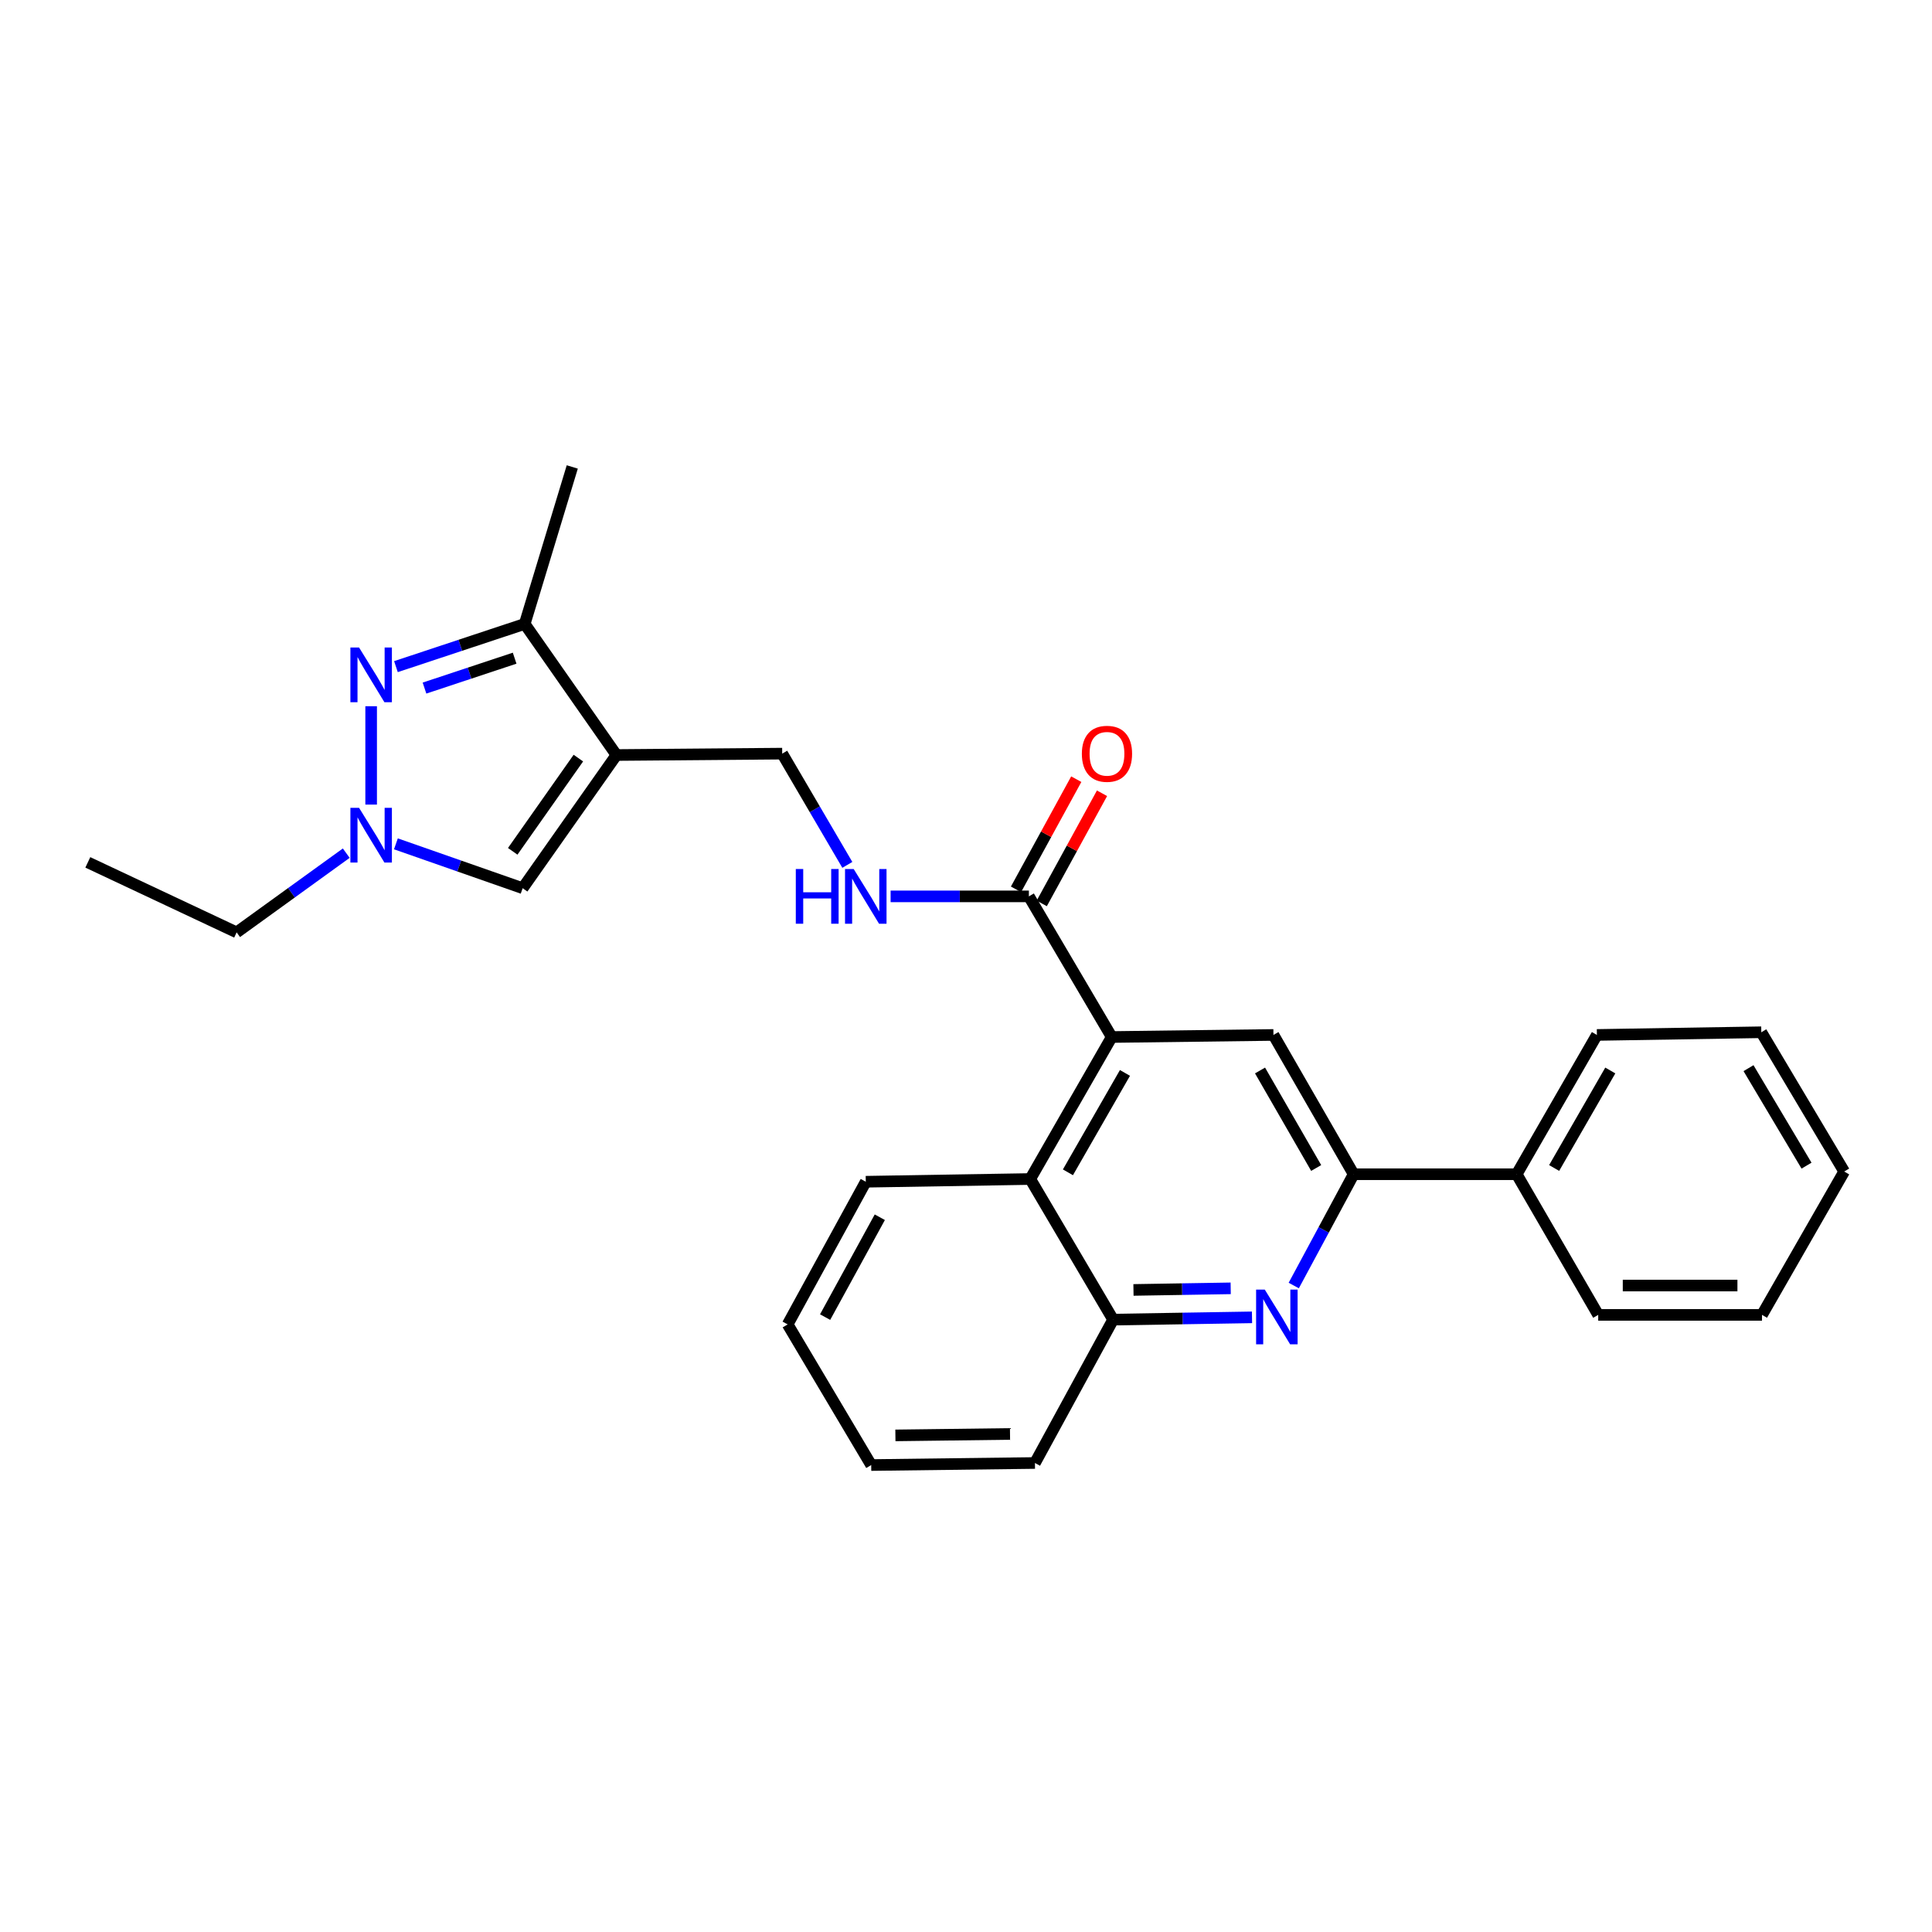 <?xml version='1.0' encoding='iso-8859-1'?>
<svg version='1.1' baseProfile='full'
              xmlns='http://www.w3.org/2000/svg'
                      xmlns:rdkit='http://www.rdkit.org/xml'
                      xmlns:xlink='http://www.w3.org/1999/xlink'
                  xml:space='preserve'
width='1000px' height='1000px' viewBox='0 0 1000 1000'>
<!-- END OF HEADER -->
<rect style='opacity:1.0;fill:#FFFFFF;stroke:none' width='1000' height='1000' x='0' y='0'> </rect>
<path class='bond-4' d='M 319.065,390.799 L 271.588,322.939' style='fill:none;fill-rule:evenodd;stroke:#000000;stroke-width:6px;stroke-linecap:butt;stroke-linejoin:miter;stroke-opacity:1' />
<path class='bond-5' d='M 319.065,390.799 L 270.524,459.731' style='fill:none;fill-rule:evenodd;stroke:#000000;stroke-width:6px;stroke-linecap:butt;stroke-linejoin:miter;stroke-opacity:1' />
<path class='bond-5' d='M 299.362,392.392 L 265.384,440.644' style='fill:none;fill-rule:evenodd;stroke:#000000;stroke-width:6px;stroke-linecap:butt;stroke-linejoin:miter;stroke-opacity:1' />
<path class='bond-12' d='M 319.065,390.799 L 404.869,390.082' style='fill:none;fill-rule:evenodd;stroke:#000000;stroke-width:6px;stroke-linecap:butt;stroke-linejoin:miter;stroke-opacity:1' />
<path class='bond-0' d='M 204.939,345.049 L 238.263,333.994' style='fill:none;fill-rule:evenodd;stroke:#0000FF;stroke-width:6px;stroke-linecap:butt;stroke-linejoin:miter;stroke-opacity:1' />
<path class='bond-0' d='M 238.263,333.994 L 271.588,322.939' style='fill:none;fill-rule:evenodd;stroke:#000000;stroke-width:6px;stroke-linecap:butt;stroke-linejoin:miter;stroke-opacity:1' />
<path class='bond-0' d='M 219.72,356.152 L 243.047,348.414' style='fill:none;fill-rule:evenodd;stroke:#0000FF;stroke-width:6px;stroke-linecap:butt;stroke-linejoin:miter;stroke-opacity:1' />
<path class='bond-0' d='M 243.047,348.414 L 266.374,340.675' style='fill:none;fill-rule:evenodd;stroke:#000000;stroke-width:6px;stroke-linecap:butt;stroke-linejoin:miter;stroke-opacity:1' />
<path class='bond-27' d='M 192.105,365.541 L 192.105,416.455' style='fill:none;fill-rule:evenodd;stroke:#0000FF;stroke-width:6px;stroke-linecap:butt;stroke-linejoin:miter;stroke-opacity:1' />
<path class='bond-1' d='M 575.423,536.758 L 532.546,463.96' style='fill:none;fill-rule:evenodd;stroke:#000000;stroke-width:6px;stroke-linecap:butt;stroke-linejoin:miter;stroke-opacity:1' />
<path class='bond-7' d='M 575.423,536.758 L 659.134,535.686' style='fill:none;fill-rule:evenodd;stroke:#000000;stroke-width:6px;stroke-linecap:butt;stroke-linejoin:miter;stroke-opacity:1' />
<path class='bond-9' d='M 575.423,536.758 L 533.255,610.256' style='fill:none;fill-rule:evenodd;stroke:#000000;stroke-width:6px;stroke-linecap:butt;stroke-linejoin:miter;stroke-opacity:1' />
<path class='bond-9' d='M 582.275,555.343 L 552.758,606.792' style='fill:none;fill-rule:evenodd;stroke:#000000;stroke-width:6px;stroke-linecap:butt;stroke-linejoin:miter;stroke-opacity:1' />
<path class='bond-2' d='M 648.039,681.856 L 612.094,682.446' style='fill:none;fill-rule:evenodd;stroke:#0000FF;stroke-width:6px;stroke-linecap:butt;stroke-linejoin:miter;stroke-opacity:1' />
<path class='bond-2' d='M 612.094,682.446 L 576.149,683.037' style='fill:none;fill-rule:evenodd;stroke:#000000;stroke-width:6px;stroke-linecap:butt;stroke-linejoin:miter;stroke-opacity:1' />
<path class='bond-2' d='M 637.006,666.842 L 611.844,667.256' style='fill:none;fill-rule:evenodd;stroke:#0000FF;stroke-width:6px;stroke-linecap:butt;stroke-linejoin:miter;stroke-opacity:1' />
<path class='bond-2' d='M 611.844,667.256 L 586.683,667.669' style='fill:none;fill-rule:evenodd;stroke:#000000;stroke-width:6px;stroke-linecap:butt;stroke-linejoin:miter;stroke-opacity:1' />
<path class='bond-28' d='M 669.646,665.387 L 685.145,636.585' style='fill:none;fill-rule:evenodd;stroke:#0000FF;stroke-width:6px;stroke-linecap:butt;stroke-linejoin:miter;stroke-opacity:1' />
<path class='bond-28' d='M 685.145,636.585 L 700.643,607.783' style='fill:none;fill-rule:evenodd;stroke:#000000;stroke-width:6px;stroke-linecap:butt;stroke-linejoin:miter;stroke-opacity:1' />
<path class='bond-3' d='M 204.922,436.769 L 237.723,448.25' style='fill:none;fill-rule:evenodd;stroke:#0000FF;stroke-width:6px;stroke-linecap:butt;stroke-linejoin:miter;stroke-opacity:1' />
<path class='bond-3' d='M 237.723,448.25 L 270.524,459.731' style='fill:none;fill-rule:evenodd;stroke:#000000;stroke-width:6px;stroke-linecap:butt;stroke-linejoin:miter;stroke-opacity:1' />
<path class='bond-15' d='M 179.218,441.596 L 150.849,462.096' style='fill:none;fill-rule:evenodd;stroke:#0000FF;stroke-width:6px;stroke-linecap:butt;stroke-linejoin:miter;stroke-opacity:1' />
<path class='bond-15' d='M 150.849,462.096 L 122.481,482.596' style='fill:none;fill-rule:evenodd;stroke:#000000;stroke-width:6px;stroke-linecap:butt;stroke-linejoin:miter;stroke-opacity:1' />
<path class='bond-16' d='M 271.588,322.939 L 296.208,241.692' style='fill:none;fill-rule:evenodd;stroke:#000000;stroke-width:6px;stroke-linecap:butt;stroke-linejoin:miter;stroke-opacity:1' />
<path class='bond-6' d='M 700.643,607.783 L 659.134,535.686' style='fill:none;fill-rule:evenodd;stroke:#000000;stroke-width:6px;stroke-linecap:butt;stroke-linejoin:miter;stroke-opacity:1' />
<path class='bond-6' d='M 681.251,604.549 L 652.194,554.081' style='fill:none;fill-rule:evenodd;stroke:#000000;stroke-width:6px;stroke-linecap:butt;stroke-linejoin:miter;stroke-opacity:1' />
<path class='bond-14' d='M 700.643,607.783 L 785.03,607.783' style='fill:none;fill-rule:evenodd;stroke:#000000;stroke-width:6px;stroke-linecap:butt;stroke-linejoin:miter;stroke-opacity:1' />
<path class='bond-8' d='M 532.546,463.96 L 496.761,463.96' style='fill:none;fill-rule:evenodd;stroke:#000000;stroke-width:6px;stroke-linecap:butt;stroke-linejoin:miter;stroke-opacity:1' />
<path class='bond-8' d='M 496.761,463.96 L 460.976,463.96' style='fill:none;fill-rule:evenodd;stroke:#0000FF;stroke-width:6px;stroke-linecap:butt;stroke-linejoin:miter;stroke-opacity:1' />
<path class='bond-13' d='M 539.21,467.606 L 554.807,439.099' style='fill:none;fill-rule:evenodd;stroke:#000000;stroke-width:6px;stroke-linecap:butt;stroke-linejoin:miter;stroke-opacity:1' />
<path class='bond-13' d='M 554.807,439.099 L 570.403,410.593' style='fill:none;fill-rule:evenodd;stroke:#FF0000;stroke-width:6px;stroke-linecap:butt;stroke-linejoin:miter;stroke-opacity:1' />
<path class='bond-13' d='M 525.882,460.314 L 541.478,431.807' style='fill:none;fill-rule:evenodd;stroke:#000000;stroke-width:6px;stroke-linecap:butt;stroke-linejoin:miter;stroke-opacity:1' />
<path class='bond-13' d='M 541.478,431.807 L 557.075,403.301' style='fill:none;fill-rule:evenodd;stroke:#FF0000;stroke-width:6px;stroke-linecap:butt;stroke-linejoin:miter;stroke-opacity:1' />
<path class='bond-10' d='M 533.255,610.256 L 576.149,683.037' style='fill:none;fill-rule:evenodd;stroke:#000000;stroke-width:6px;stroke-linecap:butt;stroke-linejoin:miter;stroke-opacity:1' />
<path class='bond-17' d='M 533.255,610.256 L 448.126,611.666' style='fill:none;fill-rule:evenodd;stroke:#000000;stroke-width:6px;stroke-linecap:butt;stroke-linejoin:miter;stroke-opacity:1' />
<path class='bond-18' d='M 576.149,683.037 L 535.686,757.244' style='fill:none;fill-rule:evenodd;stroke:#000000;stroke-width:6px;stroke-linecap:butt;stroke-linejoin:miter;stroke-opacity:1' />
<path class='bond-11' d='M 438.582,447.66 L 421.725,418.871' style='fill:none;fill-rule:evenodd;stroke:#0000FF;stroke-width:6px;stroke-linecap:butt;stroke-linejoin:miter;stroke-opacity:1' />
<path class='bond-11' d='M 421.725,418.871 L 404.869,390.082' style='fill:none;fill-rule:evenodd;stroke:#000000;stroke-width:6px;stroke-linecap:butt;stroke-linejoin:miter;stroke-opacity:1' />
<path class='bond-19' d='M 785.03,607.783 L 826.548,535.686' style='fill:none;fill-rule:evenodd;stroke:#000000;stroke-width:6px;stroke-linecap:butt;stroke-linejoin:miter;stroke-opacity:1' />
<path class='bond-19' d='M 804.423,604.55 L 833.486,554.082' style='fill:none;fill-rule:evenodd;stroke:#000000;stroke-width:6px;stroke-linecap:butt;stroke-linejoin:miter;stroke-opacity:1' />
<path class='bond-20' d='M 785.03,607.783 L 827.232,680.581' style='fill:none;fill-rule:evenodd;stroke:#000000;stroke-width:6px;stroke-linecap:butt;stroke-linejoin:miter;stroke-opacity:1' />
<path class='bond-21' d='M 122.481,482.596 L 45.455,446.362' style='fill:none;fill-rule:evenodd;stroke:#000000;stroke-width:6px;stroke-linecap:butt;stroke-linejoin:miter;stroke-opacity:1' />
<path class='bond-22' d='M 448.126,611.666 L 407.688,685.51' style='fill:none;fill-rule:evenodd;stroke:#000000;stroke-width:6px;stroke-linecap:butt;stroke-linejoin:miter;stroke-opacity:1' />
<path class='bond-22' d='M 455.386,630.039 L 427.079,681.73' style='fill:none;fill-rule:evenodd;stroke:#000000;stroke-width:6px;stroke-linecap:butt;stroke-linejoin:miter;stroke-opacity:1' />
<path class='bond-29' d='M 535.686,757.244 L 450.936,758.308' style='fill:none;fill-rule:evenodd;stroke:#000000;stroke-width:6px;stroke-linecap:butt;stroke-linejoin:miter;stroke-opacity:1' />
<path class='bond-29' d='M 522.783,742.212 L 463.458,742.957' style='fill:none;fill-rule:evenodd;stroke:#000000;stroke-width:6px;stroke-linecap:butt;stroke-linejoin:miter;stroke-opacity:1' />
<path class='bond-24' d='M 826.548,535.686 L 911.652,534.293' style='fill:none;fill-rule:evenodd;stroke:#000000;stroke-width:6px;stroke-linecap:butt;stroke-linejoin:miter;stroke-opacity:1' />
<path class='bond-25' d='M 827.232,680.581 L 912.006,680.581' style='fill:none;fill-rule:evenodd;stroke:#000000;stroke-width:6px;stroke-linecap:butt;stroke-linejoin:miter;stroke-opacity:1' />
<path class='bond-25' d='M 839.948,665.388 L 899.29,665.388' style='fill:none;fill-rule:evenodd;stroke:#000000;stroke-width:6px;stroke-linecap:butt;stroke-linejoin:miter;stroke-opacity:1' />
<path class='bond-23' d='M 407.688,685.51 L 450.936,758.308' style='fill:none;fill-rule:evenodd;stroke:#000000;stroke-width:6px;stroke-linecap:butt;stroke-linejoin:miter;stroke-opacity:1' />
<path class='bond-26' d='M 911.652,534.293 L 954.545,606.382' style='fill:none;fill-rule:evenodd;stroke:#000000;stroke-width:6px;stroke-linecap:butt;stroke-linejoin:miter;stroke-opacity:1' />
<path class='bond-26' d='M 905.03,552.875 L 935.055,603.337' style='fill:none;fill-rule:evenodd;stroke:#000000;stroke-width:6px;stroke-linecap:butt;stroke-linejoin:miter;stroke-opacity:1' />
<path class='bond-30' d='M 912.006,680.581 L 954.545,606.382' style='fill:none;fill-rule:evenodd;stroke:#000000;stroke-width:6px;stroke-linecap:butt;stroke-linejoin:miter;stroke-opacity:1' />
<path  class='atom-1' d='M 185.845 335.146
L 195.125 350.146
Q 196.045 351.626, 197.525 354.306
Q 199.005 356.986, 199.085 357.146
L 199.085 335.146
L 202.845 335.146
L 202.845 363.466
L 198.965 363.466
L 189.005 347.066
Q 187.845 345.146, 186.605 342.946
Q 185.405 340.746, 185.045 340.066
L 185.045 363.466
L 181.365 363.466
L 181.365 335.146
L 185.845 335.146
' fill='#0000FF'/>
<path  class='atom-3' d='M 654.638 667.484
L 663.918 682.484
Q 664.838 683.964, 666.318 686.644
Q 667.798 689.324, 667.878 689.484
L 667.878 667.484
L 671.638 667.484
L 671.638 695.804
L 667.758 695.804
L 657.798 679.404
Q 656.638 677.484, 655.398 675.284
Q 654.198 673.084, 653.838 672.404
L 653.838 695.804
L 650.158 695.804
L 650.158 667.484
L 654.638 667.484
' fill='#0000FF'/>
<path  class='atom-4' d='M 185.845 418.123
L 195.125 433.123
Q 196.045 434.603, 197.525 437.283
Q 199.005 439.963, 199.085 440.123
L 199.085 418.123
L 202.845 418.123
L 202.845 446.443
L 198.965 446.443
L 189.005 430.043
Q 187.845 428.123, 186.605 425.923
Q 185.405 423.723, 185.045 423.043
L 185.045 446.443
L 181.365 446.443
L 181.365 418.123
L 185.845 418.123
' fill='#0000FF'/>
<path  class='atom-12' d='M 411.906 449.8
L 415.746 449.8
L 415.746 461.84
L 430.226 461.84
L 430.226 449.8
L 434.066 449.8
L 434.066 478.12
L 430.226 478.12
L 430.226 465.04
L 415.746 465.04
L 415.746 478.12
L 411.906 478.12
L 411.906 449.8
' fill='#0000FF'/>
<path  class='atom-12' d='M 441.866 449.8
L 451.146 464.8
Q 452.066 466.28, 453.546 468.96
Q 455.026 471.64, 455.106 471.8
L 455.106 449.8
L 458.866 449.8
L 458.866 478.12
L 454.986 478.12
L 445.026 461.72
Q 443.866 459.8, 442.626 457.6
Q 441.426 455.4, 441.066 454.72
L 441.066 478.12
L 437.386 478.12
L 437.386 449.8
L 441.866 449.8
' fill='#0000FF'/>
<path  class='atom-14' d='M 559.967 390.162
Q 559.967 383.362, 563.327 379.562
Q 566.687 375.762, 572.967 375.762
Q 579.247 375.762, 582.607 379.562
Q 585.967 383.362, 585.967 390.162
Q 585.967 397.042, 582.567 400.962
Q 579.167 404.842, 572.967 404.842
Q 566.727 404.842, 563.327 400.962
Q 559.967 397.082, 559.967 390.162
M 572.967 401.642
Q 577.287 401.642, 579.607 398.762
Q 581.967 395.842, 581.967 390.162
Q 581.967 384.602, 579.607 381.802
Q 577.287 378.962, 572.967 378.962
Q 568.647 378.962, 566.287 381.762
Q 563.967 384.562, 563.967 390.162
Q 563.967 395.882, 566.287 398.762
Q 568.647 401.642, 572.967 401.642
' fill='#FF0000'/>
</svg>
